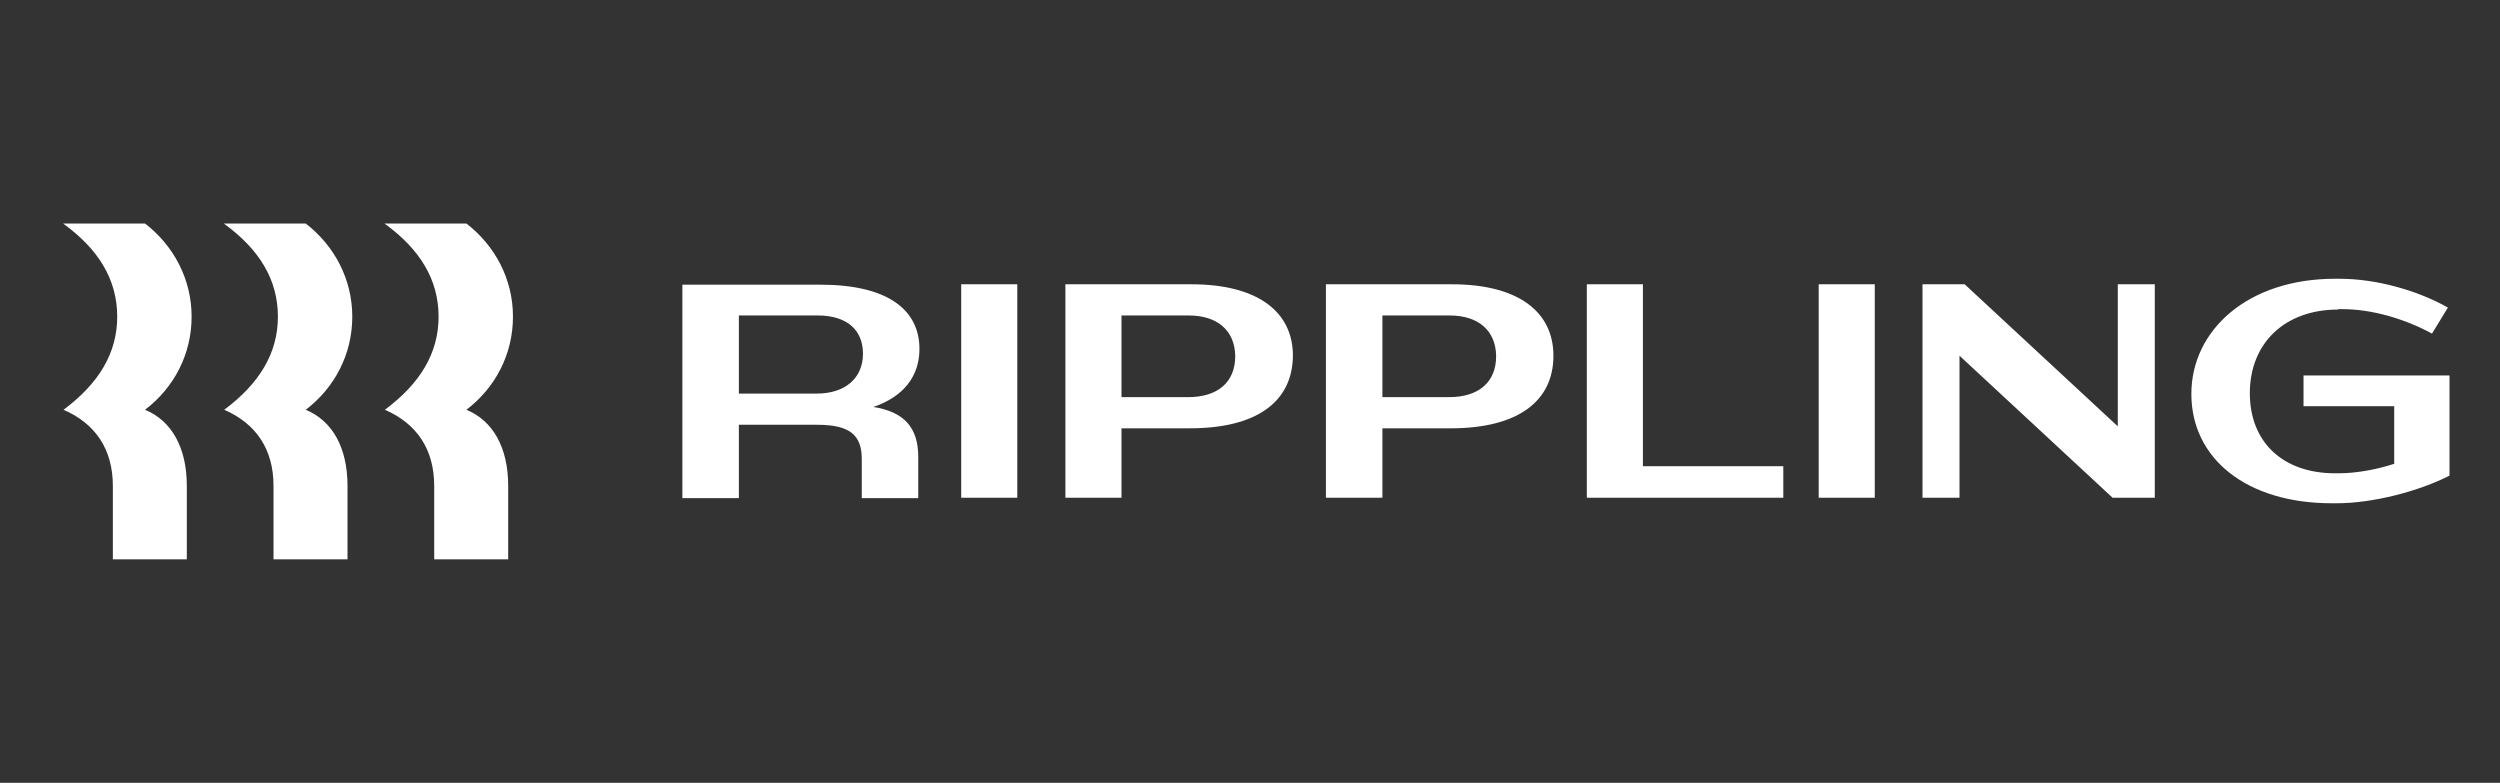 <svg width="198" height="62" viewBox="0 0 198 62" fill="none" xmlns="http://www.w3.org/2000/svg">
<rect x="0" y="0" width="198" height="62" fill="#333333" stroke="none"/>
<path d="M9.284 25.078C9.284 22.141 7.803 19.735 5 17.704H11.489C13.757 19.454 15.175 22.11 15.175 25.078C15.175 28.047 13.789 30.703 11.489 32.453C13.6 33.328 14.796 35.453 14.796 38.484V44.297H8.938V38.484C8.938 35.578 7.551 33.547 5.032 32.453C7.803 30.391 9.284 27.985 9.284 25.078ZM22.01 25.078C22.01 22.141 20.529 19.735 17.726 17.704H24.215C26.483 19.454 27.901 22.11 27.901 25.078C27.901 28.047 26.515 30.703 24.215 32.453C26.326 33.328 27.523 35.453 27.523 38.484V44.297H21.663V38.484C21.663 35.578 20.277 33.547 17.758 32.453C20.529 30.391 22.01 27.985 22.01 25.078ZM34.736 25.078C34.736 22.141 33.255 19.735 30.452 17.704H36.941C39.209 19.454 40.627 22.11 40.627 25.078C40.627 28.047 39.24 30.703 36.941 32.453C39.051 33.328 40.248 35.453 40.248 38.484V44.297H34.389V38.484C34.389 35.578 33.004 33.547 30.483 32.453C33.255 30.391 34.736 27.985 34.736 25.078ZM58.519 39.453H54.045V22.547H64.976C70.237 22.547 72.82 24.485 72.82 27.641C72.82 29.797 71.559 31.422 69.165 32.234C71.623 32.609 72.725 33.891 72.725 36.172V39.453H68.252V36.359C68.252 34.422 67.275 33.641 64.692 33.641H58.519V39.453ZM64.755 24.985H58.519V31.172H64.692C66.929 31.172 68.347 29.953 68.347 28.016C68.347 26.11 67.055 24.985 64.755 24.985ZM80.569 22.516H76.127V39.422H80.569V22.516ZM94.24 33.922H88.822V39.422H84.38V22.516H94.365C99.626 22.516 102.398 24.703 102.398 28.172C102.367 31.797 99.563 33.922 94.24 33.922ZM94.145 24.985H88.822V31.453H94.114C96.413 31.453 97.831 30.297 97.831 28.203C97.799 26.141 96.382 24.985 94.145 24.985ZM114.903 33.922H109.486V39.422H105.012V22.516H114.998C120.259 22.516 123.031 24.703 123.031 28.172C123.031 31.797 120.195 33.922 114.903 33.922ZM114.809 24.985H109.486V31.453H114.777C117.077 31.453 118.494 30.297 118.494 28.203C118.463 26.141 117.046 24.985 114.809 24.985ZM130.118 22.516V36.922H141.237V39.422H125.677V22.516H130.118ZM148.482 22.516H144.041V39.422H148.482V22.516ZM155.192 28.172V39.422H152.262V22.516H155.602L167.729 33.766V22.516H170.659V39.422H167.319L155.192 28.172ZM185.18 24.516C180.959 24.516 178.187 27.172 178.187 31.141C178.187 35.047 180.833 37.484 184.928 37.484H185.211C186.597 37.484 188.172 37.203 189.621 36.734V32.172H182.439V29.735H194V37.672C191.606 38.891 187.983 39.859 185.054 39.859H184.676C177.935 39.859 173.556 36.328 173.556 31.203C173.556 26.141 178.03 22.078 184.928 22.078H185.306C188.173 22.078 191.448 22.985 193.874 24.36L192.614 26.422C190.44 25.235 187.826 24.485 185.526 24.485H185.18V24.516Z" fill="white"/>
</svg>
